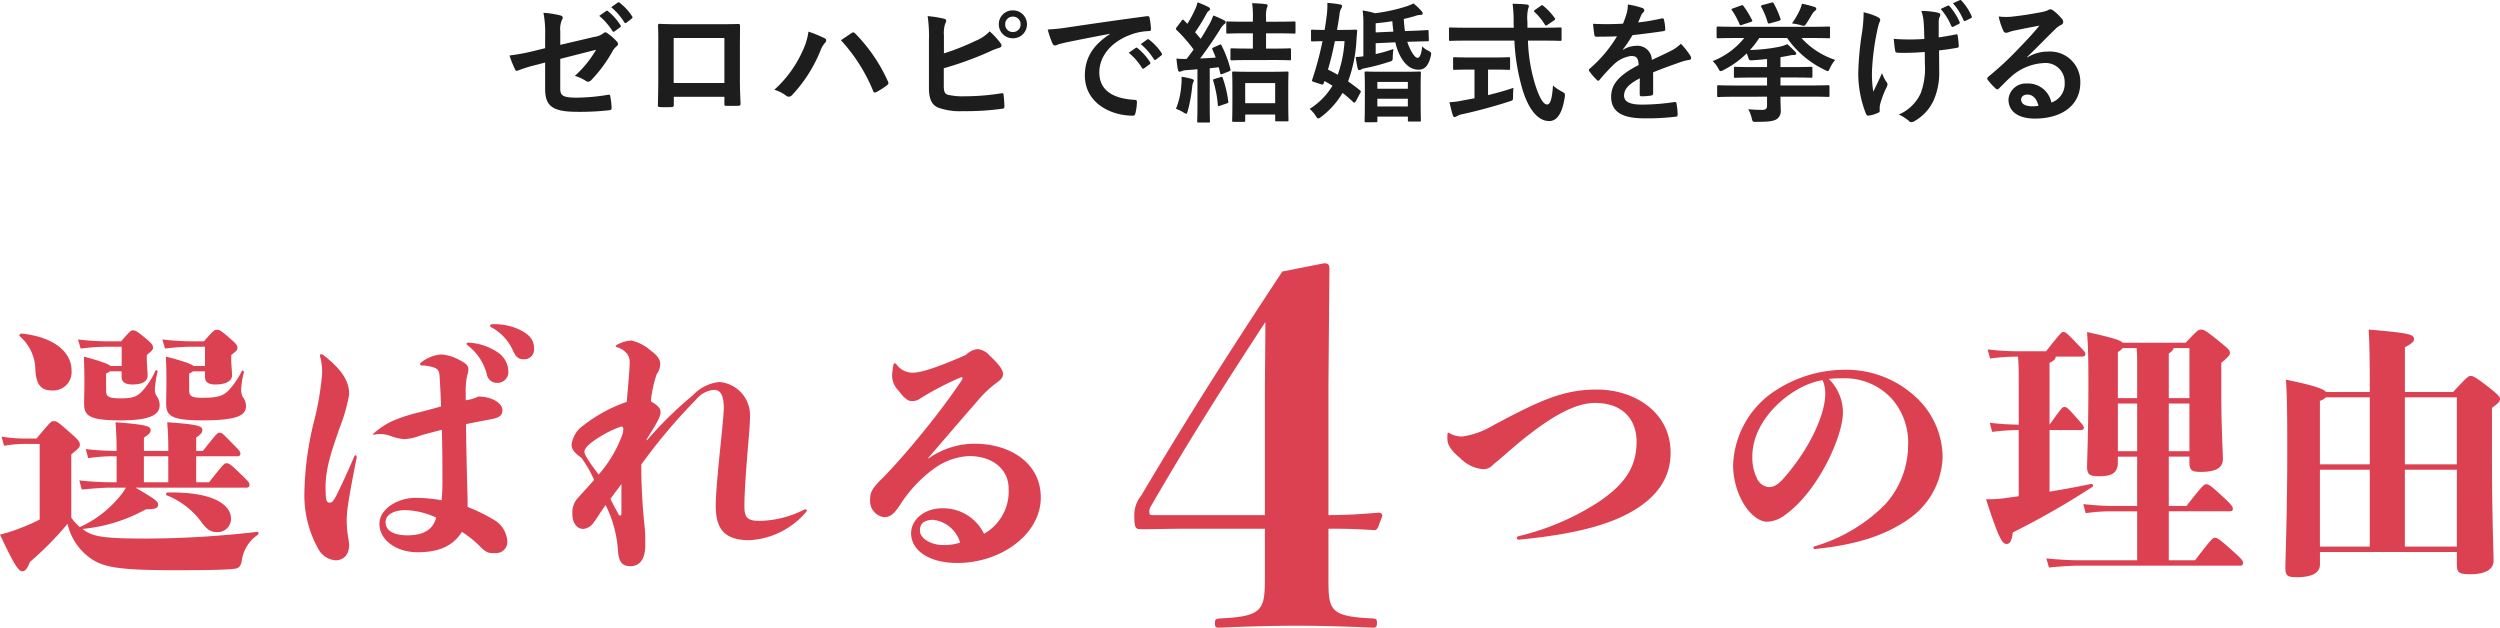 <svg xmlns="http://www.w3.org/2000/svg" width="345.186" height="86.669" viewBox="0 0 345.186 86.669">
  <g id="グループ_830" data-name="グループ 830" transform="translate(-780.223 -2578.527)">
    <g id="グループ_828" data-name="グループ 828">
      <path id="パス_2312" data-name="パス 2312" d="M9.648-14.472c1.608,0,3.551,0,6.3.2.268,0,.469-.134.6-.536l.536-1.407c0-.335-.2-.469-.536-.469-3.149.268-5.025.335-6.9.335V-34.237l.134-16.214c0-.469-.2-.67-.737-.67L3.283-49.982c-7.169,10.854-12.864,19.765-19.5,30.954a4.259,4.259,0,0,0-.938,2.881c0,1.541.2,1.742.871,1.742,2.01,0,4.154-.067,6.767-.067H.871v6.834c0,4.422-.335,5.293-6.3,5.561-.469.067-.6.134-.6.67s.134.6.6.6c3.015-.134,6.968-.268,10.787-.268,3.484,0,7.5.134,10.452.268.335,0,.536-.067.536-.6s-.067-.6-.469-.67C9.715-2.345,9.648-3.216,9.648-7.772ZM.871-16.348h-15.41c-.469,0-.536-.067-.536-.469a1.123,1.123,0,0,1,.2-.737C-9.581-26.733-4.623-34.5.938-43.014c0,3.953-.067,6.767-.067,10.653Z" transform="translate(954 2666)" fill="#db4151"/>
      <path id="パス_2311" data-name="パス 2311" d="M-63.085-1.961c5.55-.518,10.4-1.443,13.875-3,3.885-1.739,7.1-4.477,7.1-8.991,0-5.735-5.143-8.732-10.138-8.732-4.514,0-7.548,1.3-14.393,4.958a11.308,11.308,0,0,1-4.181,1.517,3.28,3.28,0,0,1-1.739-.407c-.185-.111-.185-.111-.259-.111s-.111.037-.111.814c0,.555.148,1.369,1.776,2.7a5.022,5.022,0,0,0,3.071,1.517,1.76,1.76,0,0,0,1.406-.555c.259-.259.814-.666,1.776-1.517,5.846-5.143,9.546-7.067,12.358-7.067,3.811,0,5.735,2.257,5.735,5.365,0,3.626-1.776,5.92-5.106,8.214a35.152,35.152,0,0,1-11.174,4.81.312.312,0,0,0-.259.259C-63.344-2.072-63.27-1.961-63.085-1.961ZM-22.2-.666c5.476-.555,9.62-1.776,13.024-4.181a10.8,10.8,0,0,0,4.625-8.584,11.393,11.393,0,0,0-3.7-8.214,14.107,14.107,0,0,0-9.8-3.774A17.651,17.651,0,0,0-27.6-22.57a12.8,12.8,0,0,0-5.883,10.434,10.716,10.716,0,0,0,1.332,5c.814,1.443,2.109,2.7,3.367,2.7A4.3,4.3,0,0,0-26.27-5.4c4.551-3.256,7.955-10.841,7.955-14.134a6.513,6.513,0,0,0-1.961-4.625,15.162,15.162,0,0,1,1.813-.074,8.8,8.8,0,0,1,6.956,2.886A9.177,9.177,0,0,1-9.324-14.8a12.163,12.163,0,0,1-3.182,7.992,22.7,22.7,0,0,1-9.731,5.772.189.189,0,0,0-.148.185C-22.385-.74-22.348-.666-22.2-.666Zm1.073-23.31a4.4,4.4,0,0,1,.37,1.924c0,2.59-1.924,7.289-5.772,11.655-.888,1-1.48,1.184-2,1.184a2,2,0,0,1-1.628-1.147,6.456,6.456,0,0,1-.666-3.108C-30.821-18.8-25.16-23.384-21.127-23.976Zm31.339,6.882h4.329c.259,0,.407-.111.407-.333,0-.185-.074-.333-1.147-1.517-1.147-1.3-1.258-1.332-1.554-1.332-.259,0-.333.074-2.035,2.442v-8.547c.592-.259.851-.518.851-.851h3.7a.381.381,0,0,0,.407-.37c0-.222-.111-.333-1.11-1.369-1.517-1.591-1.665-1.665-1.924-1.665s-.333.037-2.4,2.664H5.957a33.88,33.88,0,0,1-4.292-.259L2-26.973a28.624,28.624,0,0,1,3.848-.259c.111,1.036.111,2.294.111,3.4v5.994a37.755,37.755,0,0,1-4-.259l.333,1.258a28.934,28.934,0,0,1,3.663-.259v9.139l-2.146.3a16.342,16.342,0,0,1-2.368.111C3.33-1.7,3.737-1.369,4.329-1.369c.333,0,.666-.3.814-1.591A108.844,108.844,0,0,0,16.132-9.25c.185-.111.037-.444-.185-.407-1.85.407-3.774.74-5.735,1.073ZM26.677.888V-5.883H35.15c.222,0,.37-.074.37-.333s-.074-.481-1.406-1.7c-1.628-1.517-1.961-1.7-2.257-1.7-.333,0-.555.222-2.738,3H26.677v-6.808h2.849v.74c0,1.147.3,1.369,1.591,1.369,2.257,0,3.034-.7,3.034-1.776,0-.814-.222-4.477-.222-8.917v-4.366c1.036-.888,1.184-1.036,1.184-1.369,0-.37-.111-.481-1.554-1.665-1.85-1.48-2.035-1.554-2.442-1.554-.333,0-.481.074-2.109,1.813H20.313c-.333-.37-1.443-.7-4.921-1.48.148,2.183.185,3.552.185,7.141,0,6.586-.185,10.8-.185,11.4,0,1.147.333,1.369,1.7,1.369,1.776,0,2.553-.481,2.553-1.924v-.777h2.664v6.808H18.944a37.817,37.817,0,0,1-4.07-.259l.333,1.258a23.218,23.218,0,0,1,3.737-.259h3.367V.888H14.319c-1.073,0-2.738-.074-4.551-.259l.37,1.258c1.739-.185,3.33-.259,4.181-.259H36.556a.332.332,0,0,0,.37-.37c0-.333-.148-.518-1.554-1.776-1.813-1.628-2.035-1.7-2.331-1.7S32.634-2.146,30.3.888Zm-7.03-15.059v-6.586h2.664v6.586Zm7.03-13.505c.444-.259.629-.518.666-.74h2.183V-21.5H26.677Zm-4.44-.74c.037.518.074,1.073.074,1.85V-21.5H19.647v-6.364a2.217,2.217,0,0,0,.666-.555Zm4.44,14.245v-6.586h2.849v6.586Zm32.6-8.177v-6.179c.888-.481,1.258-.74,1.258-1.11,0-.629-.481-.851-6.253-1.332.111,2.035.148,4.477.148,8.51v.111H48.4c-.333-.407-1.554-.888-5.55-1.7.148,2,.185,4.4.185,9.99,0,8.1-.259,14.911-.259,15.91,0,1.184.259,1.369,1.591,1.369,2.294,0,3.182-.7,3.182-1.776v-1.7H66.452v1.7c0,1.11.222,1.369,1.887,1.369,2.146,0,3.182-.74,3.182-1.85,0-.962-.222-6.586-.222-14.467v-6.66c.925-.629,1.11-.925,1.11-1.221s-.3-.629-1.517-1.591c-1.776-1.369-2.183-1.591-2.516-1.591s-.481.111-2.442,2.22ZM59.274-1V-11.618h7.178V-1ZM47.545-11.618h6.882V-1H47.545Zm6.882-.74H47.545v-8.769a1.806,1.806,0,0,0,.814-.481h6.068Zm12.025-9.25v9.25H59.274v-9.25Z" transform="translate(1053 2655)" fill="#db4151"/>
      <path id="パス_2310" data-name="パス 2310" d="M-46.472-28.6v2.664h-1.591c-.222-.222-1.036-.592-3.811-1.3.074,1.7.074,2.96.074,3.663,0,1.036-.037,2.035-.037,2.812,0,1.665.629,2.331,5.032,2.331,5.032,0,5.994-.777,5.994-2a2.253,2.253,0,0,0-.481-1.3,2.348,2.348,0,0,1-.185-1.036,11.723,11.723,0,0,1,.37-2.294c.037-.222-.185-.333-.3-.148a11.165,11.165,0,0,1-1.406,2.183c-.925,1.147-1.628,1.48-4.033,1.48-1.591,0-1.813-.3-1.813-1.11V-24.9a1.9,1.9,0,0,0,.518-.3h1.665v.777c0,.629.37,1.036,1.406,1.036,1.554,0,2.331-.518,2.331-1.258,0-.555-.111-1.591-.111-2.109v-.7c.777-.592.851-.7.851-1,0-.333-.074-.481-1.11-1.369-1.221-1.073-1.369-1.11-1.776-1.11-.259,0-.37.037-1.739,1.591h-1.369a36.86,36.86,0,0,1-4.366-.259l.37,1.258a30.2,30.2,0,0,1,4-.259Zm-11.507,0v2.664H-59.5c-.259-.222-1.036-.592-3.7-1.3.074,1.7.074,2.96.074,3.663,0,1.036-.037,2.035-.037,2.812,0,1.665.629,2.331,5.069,2.331,4.4,0,5.365-.925,5.365-2.146a2.253,2.253,0,0,0-.481-1.3,2.1,2.1,0,0,1-.185-.962,17.043,17.043,0,0,1,.37-2.294c.037-.222-.222-.3-.3-.148a10.174,10.174,0,0,1-1.406,2.331c-.925,1.147-1.406,1.48-3.4,1.48-1.776,0-2-.3-2-1.11V-24.9a1.9,1.9,0,0,0,.518-.3h1.628v.777c0,.629.407,1.036,1.48,1.036,1.554,0,2.109-.518,2.109-1.258,0-.555-.111-1.591-.111-2.109v-.7c.7-.592.851-.7.851-1,0-.37-.074-.518-1.036-1.332-1.258-1.036-1.406-1.073-1.739-1.073-.259,0-.37.074-1.628,1.517h-1.591A36.86,36.86,0,0,1-64.01-29.6l.37,1.258a30.2,30.2,0,0,1,4-.259Zm-14.06-1.443a6.241,6.241,0,0,1,2.146,4.7c.111,1.813.7,2.775,2.183,2.775A2.541,2.541,0,0,0-64.9-25.345c0-2.368-2.183-4.551-6.845-5.069C-71.965-30.451-72.224-30.192-72.039-30.044Zm31.3,20.9c.3,0,.407-.148.407-.37,0-.333-.074-.407-1.258-1.554-1.406-1.369-1.591-1.443-1.924-1.443-.3,0-.37.074-2.4,2.627h-1.776v-3.589h5.735a.361.361,0,0,0,.37-.407c0-.259-.222-.481-1.258-1.517-1.258-1.3-1.332-1.332-1.628-1.332-.259,0-.333.037-2.294,2.516h-.925v-1.85c.7-.481.851-.7.851-1.036,0-.518-.518-.777-4.847-1.073.111,1.554.148,2.368.148,3.959h-3.367v-1.85c.777-.481.925-.7.925-1.036,0-.518-.518-.74-4.847-1.073.111,1.554.148,2.368.148,3.959h-.185a37.817,37.817,0,0,1-4.07-.259l.333,1.258a23.218,23.218,0,0,1,3.737-.259h.185v3.589h-.666a41.555,41.555,0,0,1-4.477-.259l.333,1.258c2.146-.185,3.034-.259,4.144-.259h1.961c-.148.222-.259.407-.37.592A15.345,15.345,0,0,1-63.751-3.7,6.759,6.759,0,0,1-64.935-5v-8.732c1-.814,1.184-1,1.184-1.3,0-.481-.148-.666-1.813-2.109-1.258-1.11-1.406-1.184-1.813-1.184-.37,0-.518.222-2.368,2.405h-1.184a22.2,22.2,0,0,1-3.626-.259l.333,1.258a16.909,16.909,0,0,1,3.293-.259H-69.3V-4.736A29.84,29.84,0,0,1-72.557-3.33a19.582,19.582,0,0,1-2.22.666C-72.705,1.813-72.15,2.4-71.706,2.4c.407,0,.666-.3,1.073-1.295a43.588,43.588,0,0,0,5.18-5.254A7.975,7.975,0,0,0-62.789.222c1.887,1.554,3.7,2.035,12.136,2.035,5.513,0,7.178-.074,8.14-.185.777-.037,1.036-.444,1.147-1.3a5.164,5.164,0,0,1,2.183-3.4c.185-.148.111-.444-.111-.407a136.025,136.025,0,0,1-15.392.925c-3.737,0-6.031-.111-7.289-.555a4.089,4.089,0,0,1-1.406-.777,22.4,22.4,0,0,0,8.732-2.7c1.48-.037,1.7-.185,1.7-.7,0-.407-.518-.777-3.108-2.294Zm-14.171-4.329h3.367v3.589h-3.367Zm3.293,4.995c-.222,0-.333.333-.111.407a10.905,10.905,0,0,1,4.773,3.7C-46.139-3.256-45.584-3-44.807-3a1.834,1.834,0,0,0,1.924-1.887C-42.883-6.4-44.622-8.584-51.615-8.473Zm41.588-20.683c-.222,0-.333.037-.333.148s.111.185.259.3a7.334,7.334,0,0,1,2.553,3.959,1.414,1.414,0,0,0,1.406,1.147,1.5,1.5,0,0,0,1.554-1.628A3.242,3.242,0,0,0-6.179-27.9,7.68,7.68,0,0,0-10.027-29.156Zm3.33-2.553c-.259,0-.407.074-.407.185,0,.148.111.222.333.333a6.85,6.85,0,0,1,2.849,3.182c.444.962.814,1.147,1.517,1.147a1.352,1.352,0,0,0,1.369-1.48c0-1.147-.555-1.887-1.961-2.59A8.132,8.132,0,0,0-6.7-31.709Zm-3.774,9.657a11.527,11.527,0,0,1,.185-2.516,2.953,2.953,0,0,0,.185-.851c0-.481-.185-.814-1.221-1.332a6.032,6.032,0,0,0-2.516-.777,5.158,5.158,0,0,0-2.7,1.036c-.185.111-.222.185-.222.3,0,.148.074.185.148.185a5.389,5.389,0,0,1,1.887.333c.518.222.629.592.666,1.443.074,1.295.148,2.627.185,3.885-.962.259-1.887.518-2.886.777a23.075,23.075,0,0,0-3.552,1.11,10.476,10.476,0,0,0-2.886,1.85c-.111.111-.074.148,0,.148a1.431,1.431,0,0,0,.333-.037,2.621,2.621,0,0,1,.555-.037,4.3,4.3,0,0,1,1.258.185,7.185,7.185,0,0,0,2.109.518,7.34,7.34,0,0,0,2.257-.518c.777-.222,1.776-.481,2.923-.777.074,2.738.074,5.106.074,6.66A28.8,28.8,0,0,1-13.8-7.4a21.642,21.642,0,0,0-3.589-.333c-2.516,0-5,1.554-5,3.589,0,2.257,2.368,3.922,5.254,3.922,2.96,0,4.884-.851,6.142-2.812A14.63,14.63,0,0,1-8.4-.925c.7.7,1.073.814,1.591.814h.555A1.52,1.52,0,0,0-4.736-1.776,3.663,3.663,0,0,0-6.586-4.7a23.714,23.714,0,0,0-3.626-1.776c0-.629,0-1.554-.037-2.331-.074-2.738-.148-5.809-.185-9.1,1.221-.259,2.183-.444,3.4-.666,1.147-.222,1.628-.481,1.628-1.3,0-.777-1.147-1.813-3.33-1.85a5.436,5.436,0,0,1-1.739.518ZM-14.541-5c-.407,1.406-1.406,2.442-4,2.442-1.776,0-3-.592-3-1.813,0-1.11,1.3-1.665,2.664-1.665A10.66,10.66,0,0,1-14.541-5ZM-26.566-1.258c-.037-.407-.074-.629-.148-1.073A13.8,13.8,0,0,1-26.9-4.884a16.92,16.92,0,0,1,.185-1.924c.259-1.813.851-4.81,1.184-6.438,0-.259-.037-.37-.148-.37s-.148.074-.222.259c-.74,1.739-2,4.514-2.59,5.587-.3.518-.444.7-.74.7-.444,0-.592-.185-.592-2.183,0-2.553.814-4.884,1.924-8.1a23.505,23.505,0,0,0,1.332-4.662c0-1.776-.925-3.367-3.515-5.4a.6.6,0,0,0-.37-.148.159.159,0,0,0-.148.148,1.119,1.119,0,0,0,.074.37,7.928,7.928,0,0,1,.222,2.183,39.4,39.4,0,0,1-1.036,6.253A43.66,43.66,0,0,0-32.745-8.547,15.208,15.208,0,0,0-30.821-.666,2.951,2.951,0,0,0-28.453.888C-27.232.888-26.566,0-26.566-1.258ZM14.5-15.8c1.48-2.368,1.924-3.108,1.924-3.774,0-.481-.259-.851-1.332-1.48a15.964,15.964,0,0,1,.814-3.774,2.367,2.367,0,0,0,.481-1.369c0-.518-.259-1.11-1.332-1.887a6.127,6.127,0,0,0-2.627-1.369,4.433,4.433,0,0,0-1.887.518c-.222.111-.3.185-.3.259s0,.074.111.111c1.369.444,1.813,1.3,1.813,2.035,0,.962-.148,2.553-.407,5.55A20.457,20.457,0,0,0,5.809-17.76a3.814,3.814,0,0,0-1.665,2.7c0,.555.333,1.073,1.332,1.776a15.575,15.575,0,0,1,1.776,3.071c-.629.74-1.591,1.776-2.294,2.553a3,3,0,0,0-.7,2.22c0,1.3.74,2,1.48,2a1.986,1.986,0,0,0,1.48-.925C7.7-5,8.14-5.772,8.843-6.734a16.242,16.242,0,0,1,1.7,6.253c.111,1.739.7,2.183,1.739,2.183,1.11,0,2.035-.777,2.035-2.886v-.777a15.65,15.65,0,0,0-.111-2,81.052,81.052,0,0,1-.444-8.362,76.889,76.889,0,0,1,7.548-8.954,3.574,3.574,0,0,1,2.516-1.369c.814,0,1.332.666,1.332,2.479,0,1.073-.407,4.7-.666,7.326-.259,2.738-.444,4.884-.444,6.216,0,3.4,1.406,4.736,4.662,4.736a11.045,11.045,0,0,0,7.807-3.885c.111-.148.111-.148.111-.222a.169.169,0,0,0-.185-.148.686.686,0,0,0-.259.074,14,14,0,0,1-6.068,1.517c-1.591,0-2.109-.37-2.109-2,0-1.369.111-3.441.37-6.7.185-2.516.407-4.329.407-5.957a4.592,4.592,0,0,0-4.255-4.514,5.828,5.828,0,0,0-3.663,1.85,52.085,52.085,0,0,0-6.327,6.216ZM7.881-10.952C6.142-13.246,5.92-13.8,5.92-14.1c0-.407.407-.851,1.147-1.406a15.926,15.926,0,0,1,3.7-2,.941.941,0,0,1,.259-.074c.185,0,.259.148.259.407a2.5,2.5,0,0,1-.185.851A17.239,17.239,0,0,1,7.881-10.952Zm3.145,5.365c0,.185-.074.3-.185.3-.074,0-.148-.037-.222-.185-.444-.814-.777-1.443-1.11-2.109.7-1,1.147-1.517,1.517-2.072Zm42.365-7.659c2.627-3.034,4.44-5.18,6.66-7.7a15.255,15.255,0,0,1,2.812-2.7c.666-.481.851-.777.851-1.221,0-.555-.592-1.332-1.85-2.516a2.491,2.491,0,0,0-1.7-.888,2.9,2.9,0,0,0-1.591.814c-4.07,1.776-6.216,2.442-7.289,2.442a2.748,2.748,0,0,1-2.257-1.11c-.074-.111-.148-.185-.259-.185s-.148.074-.185.222a8.437,8.437,0,0,0-.185,1.48,3,3,0,0,0,.888,2.072c.777,1.036,1.3,1.443,1.813,1.443a1.9,1.9,0,0,0,1.258-.407,40.935,40.935,0,0,1,5.4-2.812.941.941,0,0,1,.259-.074.1.1,0,0,1,.111.111,1.147,1.147,0,0,1-.185.407c-.851,1.3-2.849,4.07-4.773,6.438-2.109,2.627-4.477,5.365-6.216,7.1C45.547-8.954,45.362-8.4,45.362-7.474a2.253,2.253,0,0,0,1.887,2.405c.888,0,1.369-.37,2.257-1.7a18.253,18.253,0,0,1,4.884-5.143,8.961,8.961,0,0,1,4.625-1.591c3.219,0,5.476,1.776,5.476,4.514a6.711,6.711,0,0,1-3.4,6.216A6.262,6.262,0,0,0,55.315-6.29c-2.479,0-4.292,1.591-4.292,3.441,0,2.331,2.4,4.107,6.4,4.107,5.994,0,11.507-3.959,11.507-9.028,0-4.847-4.329-7.437-9.139-7.437a11.129,11.129,0,0,0-6.364,2.035Zm4.4,11.692a6.94,6.94,0,0,1-2.405.333c-1.517,0-3.145-.851-3.145-2,0-1,.592-1.443,1.813-1.48A4.432,4.432,0,0,1,57.794-1.554Z" transform="translate(855 2655)" fill="#db4151"/>
    </g>
    <path id="パス_2313" data-name="パス 2313" d="M-104.508-8.82l-1.53.378a27.667,27.667,0,0,1-3.384.63,13.466,13.466,0,0,0,.72,1.836c.09.2.162.288.288.288a.746.746,0,0,0,.216-.072,19.213,19.213,0,0,1,2.538-.774l1.152-.306V-3.2c0,2.43,1.062,3.168,4.5,3.168a35.333,35.333,0,0,0,4.3-.216c.27-.018.378-.09.378-.27a8.63,8.63,0,0,0-.162-1.512c-.036-.27-.054-.4-.306-.36a27,27,0,0,1-4.356.4c-1.944,0-2.268-.306-2.268-1.26V-7.344l4.95-1.26A14.981,14.981,0,0,1-100.4-5a6.132,6.132,0,0,1,1.494.684.575.575,0,0,0,.342.126.712.712,0,0,0,.468-.27,18.93,18.93,0,0,0,2.862-3.888,2.347,2.347,0,0,1,.558-.7.49.49,0,0,0,.234-.36.467.467,0,0,0-.162-.324,7.049,7.049,0,0,0-1.332-1.17.389.389,0,0,0-.252-.108.429.429,0,0,0-.252.108,2.531,2.531,0,0,1-1.278.522l-4.7,1.1v-1.854a3.234,3.234,0,0,1,.234-1.6.575.575,0,0,0,.108-.288c0-.162-.108-.27-.342-.324a12.91,12.91,0,0,0-2.322-.36,14.669,14.669,0,0,1,.234,3.168Zm7.47-4.464A8.931,8.931,0,0,1-95.22-11.2a.188.188,0,0,0,.306.054l.756-.558a.182.182,0,0,0,.054-.288,8.284,8.284,0,0,0-1.71-1.926c-.108-.09-.18-.108-.27-.036Zm1.656-1.188a8.515,8.515,0,0,1,1.8,2.07.185.185,0,0,0,.306.054l.72-.558a.208.208,0,0,0,.054-.324,7.517,7.517,0,0,0-1.71-1.854c-.108-.09-.162-.108-.27-.036ZM-79.758-2.106v.954c0,.252.018.288.234.288.54.018,1.116.018,1.656,0,.252,0,.342-.054.342-.306-.036-.972-.09-1.854-.09-3.42v-4.3c0-1.062.018-2.034.018-2.916.018-.27-.036-.36-.234-.36-.846.036-2.214.036-3.384.036H-85.5c-1.206,0-2.268,0-3.222-.054-.126,0-.2.072-.2.252.054,1.044.036,2.016.036,2.988v4.41c0,1.368-.036,2.646-.054,3.582-.018.216.072.252.378.27.45.018.972.018,1.422,0,.324-.018.4-.054.4-.36V-2.106Zm0-1.908h-7v-6.21h7Zm6.894.936A4.994,4.994,0,0,1-71.28-2.3a.606.606,0,0,0,.414.18.678.678,0,0,0,.5-.27A19.833,19.833,0,0,0-66.51-8.442a3.449,3.449,0,0,1,.63-1.1.534.534,0,0,0,.18-.36.309.309,0,0,0-.216-.288,17.792,17.792,0,0,0-2.232-.918,9,9,0,0,1-.81,2.664A15.944,15.944,0,0,1-72.864-3.078Zm9.2-6.84a23.536,23.536,0,0,1,4.446,7c.072.234.2.27.432.162a10.883,10.883,0,0,0,1.494-.954A.348.348,0,0,0-57.114-4a.45.45,0,0,0-.072-.252A22.623,22.623,0,0,0-61.7-10.854a.367.367,0,0,0-.27-.144.429.429,0,0,0-.252.108C-62.532-10.692-63.018-10.35-63.666-9.918Zm14.22-.684a4.1,4.1,0,0,1,.18-1.62c.162-.27.234-.576-.162-.666a15.41,15.41,0,0,0-2.268-.36,18.7,18.7,0,0,1,.18,3.294v6.642c0,1.476.378,2.322,1.278,2.7a8.864,8.864,0,0,0,3.42.486A36,36,0,0,0-41.472-.45c.27-.018.378-.09.378-.324,0-.378-.054-1.062-.108-1.566-.018-.216-.054-.288-.324-.252a31.76,31.76,0,0,1-5.076.414,9.223,9.223,0,0,1-2.268-.2c-.468-.144-.594-.432-.594-1.278V-6.048A47.223,47.223,0,0,0-43.29-8.28,9.56,9.56,0,0,1-41.8-8.874c.36-.09.378-.4.162-.648a10.327,10.327,0,0,0-1.494-1.62,5.587,5.587,0,0,1-1.926,1.3A33.812,33.812,0,0,1-49.446-8.1Zm9.522-3.438a1.9,1.9,0,0,0-1.944,1.926,1.921,1.921,0,0,0,1.944,1.926,1.921,1.921,0,0,0,1.944-1.926A1.921,1.921,0,0,0-39.924-14.04Zm0,.864a1.031,1.031,0,0,1,1.062,1.062,1.031,1.031,0,0,1-1.062,1.062,1.031,1.031,0,0,1-1.062-1.062A1.031,1.031,0,0,1-39.924-13.176Zm13.392,2.412c-2.178,1.422-3.456,3.15-3.456,5.706C-29.988-1.314-26.514.5-23.346.5-23.13.5-23.058.4-23,.126a6.4,6.4,0,0,0,.2-1.548c0-.2-.108-.27-.4-.27-3.132-.2-4.788-1.458-4.788-3.78,0-2.16,1.53-4.266,4.59-5.31a8.031,8.031,0,0,1,2.2-.4c.234,0,.342-.054.342-.27a10.283,10.283,0,0,0-.2-1.584c-.018-.126-.108-.234-.378-.2-4.644.612-8.6,1.206-10.818,1.53a24.832,24.832,0,0,1-2.862.306,12.543,12.543,0,0,0,.666,1.944.421.421,0,0,0,.342.27,1.051,1.051,0,0,0,.4-.144c.27-.09.45-.126,1.134-.288,1.926-.4,3.852-.774,6.048-1.188Zm2.61,2.574A8.931,8.931,0,0,1-22.1-6.1a.188.188,0,0,0,.306.054l.756-.558a.182.182,0,0,0,.054-.288A8.284,8.284,0,0,0-22.7-8.82c-.108-.09-.18-.108-.27-.036Zm1.656-1.188a8.515,8.515,0,0,1,1.8,2.07.185.185,0,0,0,.306.054l.72-.558a.208.208,0,0,0,.054-.324A7.517,7.517,0,0,0-21.1-9.99c-.108-.09-.162-.108-.27-.036Zm10.062.45c-.216.09-.234.144-.162.306.162.36.306.72.45,1.1-.72.054-1.44.09-2.16.126.864-1.134,1.818-2.52,2.772-4.032a2.351,2.351,0,0,1,.558-.7c.144-.09.2-.162.2-.288,0-.108-.054-.162-.216-.252a12.519,12.519,0,0,0-1.494-.666,8.036,8.036,0,0,1-.5,1.134c-.4.7-.792,1.4-1.242,2.088-.252-.306-.5-.612-.774-.9a25.144,25.144,0,0,0,1.566-2.538.979.979,0,0,1,.342-.432.277.277,0,0,0,.162-.234c0-.108-.072-.2-.234-.288a12.841,12.841,0,0,0-1.494-.648,4.974,4.974,0,0,1-.324.954,17.905,17.905,0,0,1-1.08,2.016l-.468-.486c-.126-.144-.18-.126-.324.054l-.666.882c-.072.108-.126.162-.126.234a.243.243,0,0,0,.09.162,20.943,20.943,0,0,1,2.358,2.7q-.459.648-.972,1.3a9.335,9.335,0,0,1-1.4-.054c.054.576.108,1.062.2,1.53.036.18.108.288.234.288a.508.508,0,0,0,.27-.072,1.859,1.859,0,0,1,.684-.144c.486-.036.99-.072,1.512-.126v4.806c0,1.656-.036,2.25-.036,2.358,0,.18.018.2.2.2h1.368c.18,0,.2-.018.2-.2,0-.09-.036-.7-.036-2.358V-6.048c.414-.036.828-.09,1.242-.144l.2.792c.054.216.09.216.342.126l.864-.342c.2-.09.252-.126.2-.342A15.455,15.455,0,0,0-11.106-9.18c-.09-.18-.126-.18-.288-.108ZM-8.046,1.35c.18,0,.2-.018.2-.2V.342h4.14V1.1c0,.162.018.18.2.18h1.44c.18,0,.2-.018.2-.18,0-.108-.036-.576-.036-3.06V-3.6c0-1.17.036-1.674.036-1.782,0-.2-.018-.216-.2-.216-.126,0-.63.036-2.142.036h-3.1C-8.82-5.562-9.324-5.6-9.45-5.6c-.18,0-.2.018-.2.216,0,.108.036.612.036,2.034v1.422c0,2.5-.036,2.97-.036,3.078,0,.18.018.2.2.2ZM-7.848-4h4.14v2.772h-4.14Zm3.924-3.186c1.548,0,2.088.036,2.2.036.18,0,.2-.018.2-.2V-8.6c0-.18-.018-.2-.2-.2-.108,0-.648.036-2.2.036H-4.968v-2.106h1.53c1.656,0,2.232.036,2.322.036.2,0,.216-.018.216-.2v-1.278c0-.18-.018-.2-.216-.2-.09,0-.666.036-2.322.036h-1.53v-.558a4.531,4.531,0,0,1,.108-1.35.628.628,0,0,0,.108-.324c0-.126-.126-.18-.306-.2-.612-.072-1.17-.108-1.836-.126A11.339,11.339,0,0,1-6.786-13v.522H-7.92c-1.674,0-2.232-.036-2.34-.036-.18,0-.2.018-.2.2v1.278c0,.18.018.2.2.2.108,0,.666-.036,2.34-.036h1.134v2.106H-7.47c-1.566,0-2.106-.036-2.214-.036-.18,0-.2.018-.2.2v1.26c0,.18.018.2.2.2.108,0,.648-.036,2.214-.036ZM-17.406-.45a6.967,6.967,0,0,1,.99.468A1.118,1.118,0,0,0-16,.234c.108,0,.144-.144.234-.432a20.84,20.84,0,0,0,.594-3.24A2.333,2.333,0,0,1-15.03-4.1a.379.379,0,0,0,.09-.27c0-.072-.09-.144-.306-.216a10.107,10.107,0,0,0-1.386-.288,8.043,8.043,0,0,1-.036,1.152A10.551,10.551,0,0,1-17.406-.45Zm5.328-4.122c-.216.072-.234.09-.18.27a15.528,15.528,0,0,1,.63,3.294c.018.2.054.216.324.126l.9-.306c.252-.09.252-.144.216-.324A15.94,15.94,0,0,0-10.944-4.7c-.054-.18-.09-.2-.306-.126ZM1.242-9.954c0,.18.018.2.2.2.072,0,.432-.018,1.386-.036a45.67,45.67,0,0,1-1.4,5.256c-.09.234-.072.27.162.36l.99.324c.306.108.36.036.432-.18l.09-.252c.36.2.738.414,1.1.648a9.728,9.728,0,0,1-3.15,3.2A4.17,4.17,0,0,1,1.872.5c.18.27.252.378.36.378S2.448.81,2.664.648A11.554,11.554,0,0,0,5.6-2.646a18.181,18.181,0,0,1,1.458,1.26.243.243,0,0,0,.162.09c.054,0,.108-.054.2-.18l.612-1.152a.558.558,0,0,0,.09-.2c0-.054-.036-.09-.108-.162-.558-.45-1.1-.864-1.656-1.242a19.4,19.4,0,0,0,1.152-5.6c.018-.36.054-.81.108-1.332,0-.162-.036-.216-.234-.216-.108,0-.54.036-1.854.036h-.7c.126-.666.234-1.368.342-2.106a1.855,1.855,0,0,1,.216-.81.765.765,0,0,0,.144-.378c0-.108-.09-.2-.27-.216a13.5,13.5,0,0,0-1.764-.216A11.426,11.426,0,0,1,3.42-13.41c-.09.7-.18,1.386-.306,2.07-1.17,0-1.584-.036-1.674-.036-.18,0-.2.018-.2.18Zm4.626.162a16.78,16.78,0,0,1-.936,4.644c-.432-.252-.882-.486-1.35-.72.342-1.152.666-2.466.954-3.924Zm4.3.288,2.718-.126a7.612,7.612,0,0,0,.5,1.53c.72,1.566,1.656,2.25,2.7,2.25.864,0,1.368-.576,1.674-1.8.126-.54.126-.594-.378-.846a2.645,2.645,0,0,1-.792-.576c-.09.972-.306,1.584-.63,1.584-.27,0-.666-.4-1.152-1.494a3.747,3.747,0,0,1-.27-.72h.09c1.728-.054,2.5-.072,2.7-.072.162,0,.18-.018.18-.216l-.036-1.134c0-.18-.018-.2-.2-.2-.18.018-.936.072-2.682.126l-.378.018q-.108-.729-.162-1.674c.54-.126,1.062-.252,1.566-.414a2.3,2.3,0,0,1,.774-.144c.162,0,.27-.072.27-.216a.441.441,0,0,0-.144-.288,7.059,7.059,0,0,0-1.134-1.08,6.148,6.148,0,0,1-1.062.432,23.986,23.986,0,0,1-4.248.918,11.158,11.158,0,0,0-1.71-.378,10.22,10.22,0,0,1,.108,1.728V-7.7A10.1,10.1,0,0,1,7.416-7.6a15.784,15.784,0,0,0,.27,1.584Q7.74-5.8,7.9-5.8A.38.38,0,0,0,8.19-5.9a1.6,1.6,0,0,1,.432-.144,26.68,26.68,0,0,0,3.366-.882c.522-.144.522-.144.54-.72a10.562,10.562,0,0,1,.09-1.062,19.894,19.894,0,0,1-2.448.7Zm0-1.494v-1.26c.756-.072,1.53-.162,2.3-.288.036.5.09.99.144,1.44Zm.054,12.4c.162,0,.18-.018.18-.2V.63h4.212v.5c0,.162.018.18.2.18h1.4c.18,0,.2-.018.2-.18,0-.108-.036-.576-.036-3.078V-3.6c0-1.188.036-1.692.036-1.8,0-.18-.018-.2-.2-.2-.108,0-.612.036-2.124.036H10.962c-1.494,0-2.016-.036-2.124-.036-.18,0-.2.018-.2.2,0,.108.036.612.036,2.07v1.44c0,2.52-.036,2.988-.036,3.1,0,.18.018.2.2.2ZM10.4-.774V-1.836h4.212V-.774Zm0-3.384h4.212v.936H10.4ZM29.322-9.864a28.291,28.291,0,0,0,1.242,7.146c.9,2.664,2.16,3.942,3.528,3.96,1.062.018,1.818-.954,2.178-3.258.072-.558.072-.558-.45-.846a5.826,5.826,0,0,1-1.17-.81c-.108,1.638-.324,2.628-.81,2.628-.54,0-1.1-1.044-1.62-2.664a22.768,22.768,0,0,1-1.026-6.156h2.142c1.638,0,2.2.036,2.3.036.18,0,.2-.018.2-.216v-1.422c0-.2-.018-.216-.2-.216-.108,0-.666.036-2.3.036H31.122v-.792a6.077,6.077,0,0,1,.09-1.818,1.163,1.163,0,0,0,.108-.378c0-.108-.108-.2-.288-.216-.612-.072-1.314-.09-1.962-.108a17.157,17.157,0,0,1,.144,2.574c0,.252.018.5.018.738H22.77c-1.638,0-2.2-.036-2.3-.036-.18,0-.18.018-.18.216v1.422c0,.2,0,.216.18.216.108,0,.666-.036,2.3-.036Zm-2.934,4c1.512,0,2.016.036,2.124.036.2,0,.216-.018.216-.18v-1.35c0-.2-.018-.216-.216-.216-.108,0-.612.036-2.124.036H23.2c-1.53,0-2.034-.036-2.142-.036-.18,0-.2.018-.2.216v1.35c0,.162.018.18.2.18.108,0,.612-.036,2.142-.036h.612v3.96l-1.728.324a9.858,9.858,0,0,1-1.728.216c.144.63.324,1.386.468,1.818.054.162.144.234.252.234A.671.671,0,0,0,21.4.558a2.408,2.408,0,0,1,.756-.27C24.1-.126,26.8-.864,28.6-1.458c.54-.162.54-.162.54-.756,0-.36.018-.81.054-1.134-1.08.378-2.322.72-3.51,1.008V-5.868Zm5.8-8.262c-.18.126-.216.18-.072.324a8.015,8.015,0,0,1,1.4,1.71c.054.09.108.144.162.144a.5.5,0,0,0,.234-.108l.846-.576c.216-.144.234-.216.126-.36a8.489,8.489,0,0,0-1.548-1.656c-.072-.072-.126-.108-.18-.108s-.108.036-.216.108Zm16.29,8.64c1.53-.63,2.7-1.026,3.87-1.44a5.756,5.756,0,0,1,1.1-.27c.18-.036.27-.108.27-.252a.712.712,0,0,0-.144-.4,11.088,11.088,0,0,0-1.26-1.584,5.413,5.413,0,0,1-1.368.972c-.918.468-1.944.936-2.646,1.26a1.988,1.988,0,0,0-2.2-1.944,3.582,3.582,0,0,0-1.8.558l-.018-.036a18.574,18.574,0,0,0,1.35-2c1.314-.144,2.862-.342,4.212-.54.252-.036.324-.108.306-.288a6.069,6.069,0,0,0-.18-1.3c-.036-.162-.09-.216-.288-.18a28.957,28.957,0,0,1-3.276.558c.216-.486.306-.72.414-.972a1.4,1.4,0,0,1,.306-.432.348.348,0,0,0,.126-.27.323.323,0,0,0-.216-.306,11.366,11.366,0,0,0-2.052-.5,4.382,4.382,0,0,1-.126,1.1,13.87,13.87,0,0,1-.54,1.548,39.7,39.7,0,0,1-4.14.018c.054.54.126,1.206.18,1.494.036.2.09.288.252.288,1.062,0,2.034-.018,2.88-.054a18.394,18.394,0,0,1-3.762,4.464c-.09.072-.126.126-.126.2a.293.293,0,0,0,.072.162A8.562,8.562,0,0,0,40.7-4.446a.359.359,0,0,0,.2.126c.072,0,.126-.054.216-.162a24.257,24.257,0,0,1,1.8-1.962A4.346,4.346,0,0,1,45.4-7.74c.81-.036,1.026.324,1.08,1.242-2.718,1.4-3.8,2.664-3.8,4.392,0,2.088,1.566,2.97,4.518,2.97A32.016,32.016,0,0,0,51.66.63c.144,0,.216-.126.2-.342A8.056,8.056,0,0,0,51.7-1.188c-.018-.162-.09-.216-.252-.2a30.762,30.762,0,0,1-4.482.36c-1.89,0-2.5-.486-2.5-1.242,0-.864.576-1.566,2.178-2.394-.018.648-.018,1.548-.018,2.2,0,.18.072.288.234.288a9.737,9.737,0,0,0,1.278-.09c.234-.036.342-.126.342-.324ZM64.206-2.124V-.882c0,.4-.18.576-.612.576a17.223,17.223,0,0,1-1.98-.09A4.807,4.807,0,0,1,62.082.81c.126.558.162.558.7.54,1.728,0,2.34-.108,2.772-.378a1.35,1.35,0,0,0,.54-1.3c0-.45-.036-1.062-.036-1.8h4.248c1.656,0,2.214.036,2.322.036.18,0,.2-.018.2-.2V-3.51c0-.18-.018-.2-.2-.2-.108,0-.666.036-2.322.036H66.06v-1.1h1.782c1.728,0,2.322.036,2.43.036.18,0,.2-.018.2-.2V-6.048c0-.18-.018-.2-.2-.2-.108,0-.7.036-2.43.036H66.06V-7.578c.468-.072.9-.162,1.278-.234a2.707,2.707,0,0,1,.63-.072c.18,0,.27-.072.27-.18a.506.506,0,0,0-.18-.306c-.4-.4-.738-.738-1.062-1.008a4.96,4.96,0,0,1-.99.342,23.836,23.836,0,0,1-4.158.468,11.577,11.577,0,0,0,1.278-1.656h3.852a13.337,13.337,0,0,0,5.184,4.392,1.5,1.5,0,0,0,.414.18c.126,0,.18-.126.324-.432A4.4,4.4,0,0,1,73.62-7.2a10.887,10.887,0,0,1-4.662-3.024H70.4c1.638,0,2.2.036,2.3.036.18,0,.2-.018.2-.2V-11.61c0-.18-.018-.2-.2-.2-.108,0-.666.036-2.3.036H59.742c-1.638,0-2.2-.036-2.3-.036-.18,0-.2.018-.2.2v1.224c0,.18.018.2.2.2.108,0,.666-.036,2.3-.036h1.314A10.452,10.452,0,0,1,56.7-7.038a4.212,4.212,0,0,1,.81,1.08c.108.2.162.306.288.306a1.151,1.151,0,0,0,.45-.18A12.641,12.641,0,0,0,61.4-8.1c.108.234.18.486.252.684.09.252.126.288.45.27.7-.036,1.4-.108,2.106-.18V-6.21H62.3c-1.746,0-2.358-.036-2.466-.036-.18,0-.2.018-.2.2v1.116c0,.18.018.2.2.2.108,0,.72-.036,2.466-.036h1.908v1.1H59.832c-1.638,0-2.2-.036-2.3-.036-.2,0-.216.018-.216.2v1.224c0,.18.018.2.216.2.108,0,.666-.036,2.3-.036ZM67.644-12.24a8.318,8.318,0,0,1,1.332.27c.342.108.414.108.648-.234.288-.432.5-.792.774-1.26a1.714,1.714,0,0,1,.378-.468c.126-.108.234-.2.234-.324,0-.108-.09-.2-.234-.252a13.782,13.782,0,0,0-1.746-.45,5.446,5.446,0,0,1-.342.954A11.65,11.65,0,0,1,67.644-12.24Zm-4.05-2.538c-.216.072-.27.09-.18.27a10.109,10.109,0,0,1,.864,2.088c.054.2.09.216.36.162l1.224-.342c.216-.072.234-.126.2-.288a12.7,12.7,0,0,0-.918-2.088c-.09-.162-.144-.2-.36-.126Zm-4.1.468c-.216.072-.234.108-.126.27a10.386,10.386,0,0,1,1.026,1.872c.072.2.126.216.36.126l1.206-.4c.252-.09.252-.108.162-.288a13,13,0,0,0-1.152-1.89c-.108-.144-.162-.18-.378-.09ZM86-6.66a9.945,9.945,0,0,1-.558,4.014A5.842,5.842,0,0,1,82.4.342a5.938,5.938,0,0,1,1.4.882.375.375,0,0,0,.36.162.8.8,0,0,0,.45-.162,6.333,6.333,0,0,0,2.574-2.79,9.392,9.392,0,0,0,.792-4.176l-.018-2.772c.828-.09,1.62-.2,2.484-.36.162-.018.252-.09.234-.324-.036-.468-.072-.9-.144-1.35-.018-.18-.108-.216-.324-.162-.756.162-1.53.288-2.3.4v-2a2.2,2.2,0,0,1,.09-.756.725.725,0,0,0,.126-.36c0-.144-.09-.234-.288-.288a10.967,10.967,0,0,0-2.322-.252,5.617,5.617,0,0,1,.306,1.476c.072.684.072,1.494.108,2.394-.648.054-1.494.072-2,.072-.666,0-1.566-.018-2.232-.09.09.792.126,1.278.2,1.638.018.2.162.288.414.288.666.018,1.134.018,1.512,0,.522,0,1.206-.036,2.16-.108ZM79.758-.576a2.2,2.2,0,0,1,.054-.468,13.53,13.53,0,0,1,.81-2.2,1.347,1.347,0,0,0,.216-.594.54.54,0,0,0-.162-.342,5.226,5.226,0,0,1-.594-1.206c-.432,1.008-.756,1.62-1.206,2.574a15.311,15.311,0,0,1-.18-2.844,33.54,33.54,0,0,1,.684-5.4,10.228,10.228,0,0,1,.342-1.332.651.651,0,0,0,.108-.36c0-.126-.108-.252-.4-.4a8.83,8.83,0,0,0-1.89-.63,19.461,19.461,0,0,1-.2,2.682,40.992,40.992,0,0,0-.54,5.8A15.341,15.341,0,0,0,77.868.252c.108.216.2.27.414.234A4.453,4.453,0,0,0,79.524.108c.18-.072.234-.126.234-.252Zm8.424-13.662A8.568,8.568,0,0,1,89.64-11.9a.2.2,0,0,0,.306.108l.738-.378c.144-.072.162-.144.108-.27a8.4,8.4,0,0,0-1.386-2.178.19.19,0,0,0-.252-.072Zm1.692-.792a8.621,8.621,0,0,1,1.458,2.34c.054.108.126.162.288.09l.72-.36a.2.2,0,0,0,.108-.306,7.609,7.609,0,0,0-1.386-2.106c-.09-.108-.144-.126-.252-.072ZM100.116-7.6c1.368-1.314,2.574-2.574,3.888-3.852a2.9,2.9,0,0,1,.792-.576.476.476,0,0,0,.306-.432.625.625,0,0,0-.2-.432A6.811,6.811,0,0,0,103.7-14.04a.642.642,0,0,0-.414-.144.93.93,0,0,0-.342.144,4.776,4.776,0,0,1-.99.27c-1.4.27-2.988.5-4.086.612a8.675,8.675,0,0,1-1.674-.036,8.619,8.619,0,0,0,.63,1.944.409.409,0,0,0,.4.306,1.32,1.32,0,0,0,.36-.09,5.54,5.54,0,0,1,.756-.216c1.116-.234,2.394-.486,3.474-.684-.828,1.026-1.674,1.926-2.79,3.078a43.328,43.328,0,0,1-4.266,3.978c-.144.144-.2.27-.09.414a8.1,8.1,0,0,0,1.062,1.17.442.442,0,0,0,.27.162c.09,0,.18-.072.306-.2.54-.54,1.044-1.062,1.566-1.53a7.328,7.328,0,0,1,4.608-1.908A2.628,2.628,0,0,1,105.3-4.05a2.711,2.711,0,0,1-1.836,2.736,3.276,3.276,0,0,0-3.384-2.628,2.389,2.389,0,0,0-2.538,2.2C97.542-.072,98.91.9,101.178.9c3.852,0,6.282-1.926,6.282-4.932A4.177,4.177,0,0,0,103-8.352a5.417,5.417,0,0,0-2.862.81Zm1.566,6.732a3.941,3.941,0,0,1-.828.072c-1.08,0-1.566-.378-1.566-.936,0-.378.342-.684.864-.684C100.908-2.412,101.448-1.854,101.682-.864Z" transform="translate(960 2594)" fill="#1d1d1d"/>
  </g>
</svg>
